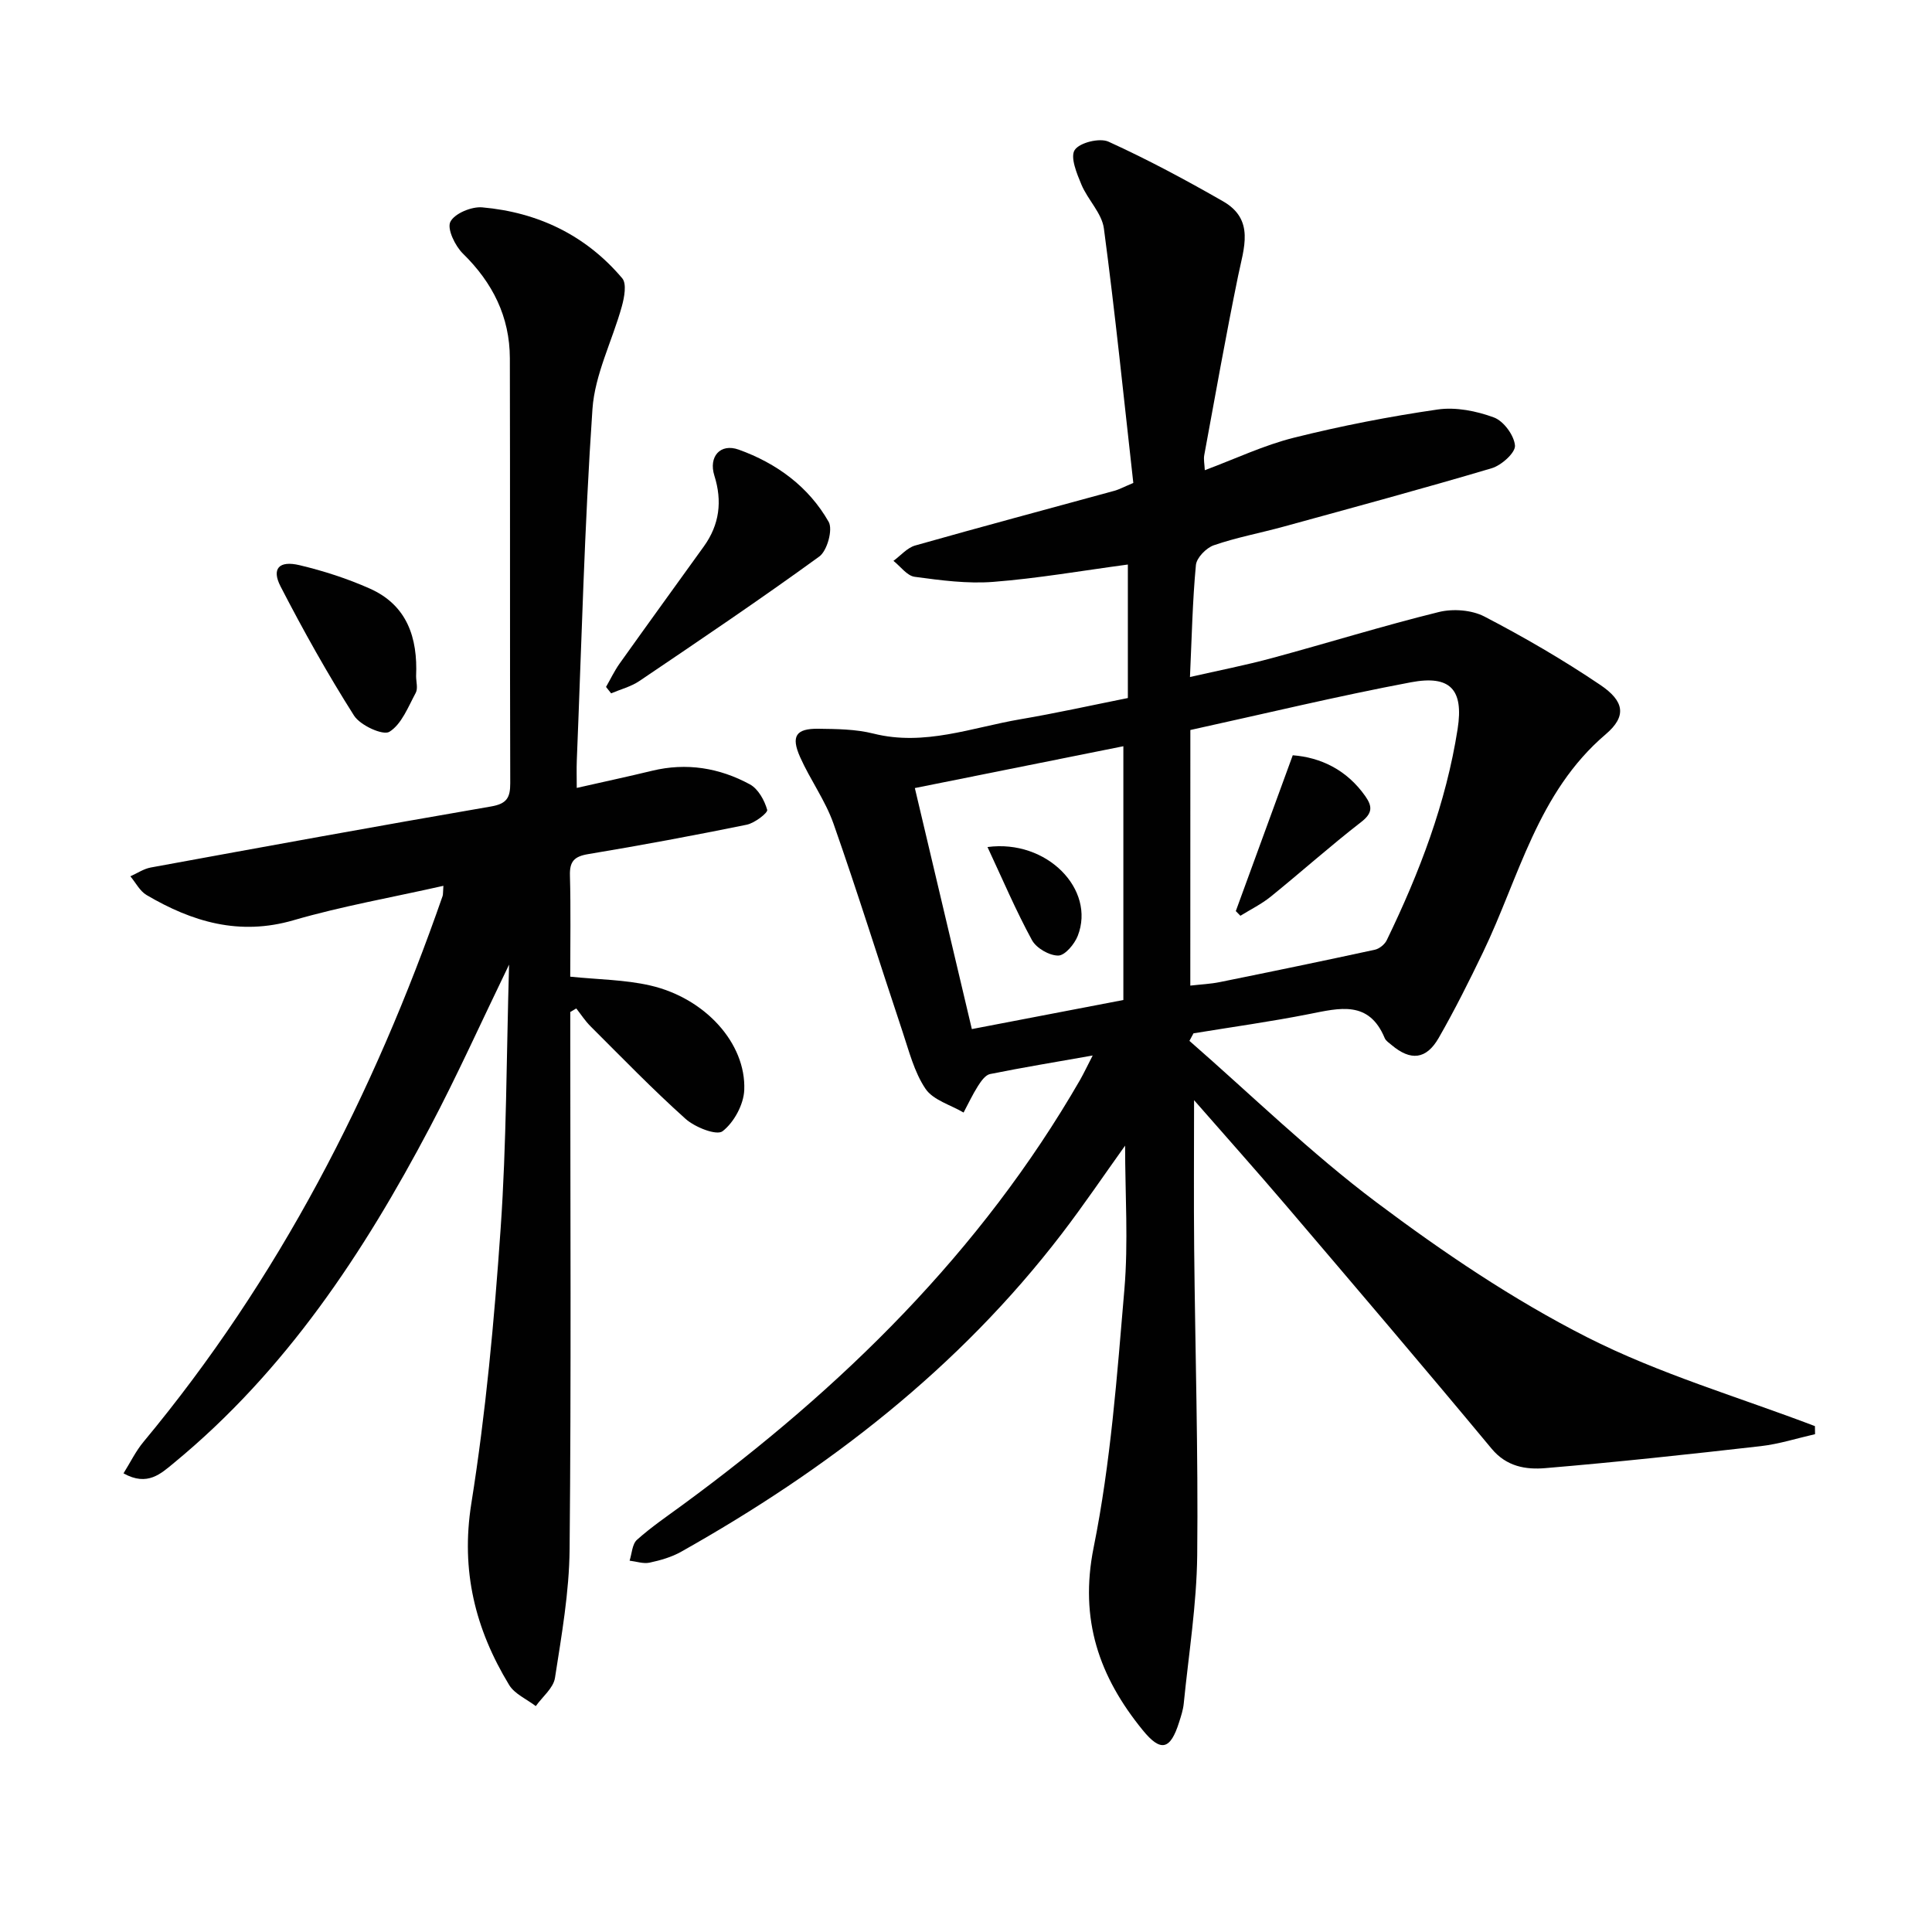 <svg enable-background="new 0 0 400 400" viewBox="0 0 400 400" xmlns="http://www.w3.org/2000/svg"><g fill="#010101"><path d="m226.23 218.53c-7.59 1.34-14.45 2.47-21.25 3.84-.98.2-1.88 1.5-2.51 2.49-1.11 1.75-1.99 3.64-2.97 5.48-2.7-1.59-6.29-2.57-7.88-4.91-2.35-3.48-3.43-7.87-4.8-11.96-4.78-14.3-9.25-28.71-14.25-42.93-1.69-4.81-4.83-9.1-6.92-13.8-1.93-4.34-.85-5.92 3.79-5.86 3.81.05 7.73.08 11.39 1 10.57 2.66 20.39-1.26 30.45-2.97 7.35-1.25 14.64-2.87 22.23-4.39 0-9.27 0-18.34 0-27.64-9.47 1.27-18.63 2.87-27.85 3.59-5.38.42-10.9-.32-16.29-1.05-1.58-.21-2.93-2.15-4.39-3.3 1.49-1.09 2.84-2.71 4.5-3.18 13.72-3.89 27.5-7.57 41.25-11.33.93-.25 1.79-.73 3.91-1.62-1.96-17.46-3.75-35.11-6.09-52.68-.42-3.18-3.35-5.96-4.66-9.11-.96-2.29-2.35-5.67-1.38-7.15 1.01-1.53 5.16-2.55 6.99-1.72 8.11 3.69 15.99 7.92 23.72 12.35 6.62 3.8 4.29 9.7 3.12 15.43-2.53 12.33-4.73 24.73-7.01 37.11-.17.91.06 1.9.11 3.13 6.35-2.37 12.25-5.18 18.46-6.73 9.8-2.45 19.76-4.39 29.76-5.84 3.76-.54 8.02.31 11.64 1.65 2.01.74 4.19 3.71 4.36 5.82.11 1.48-2.8 4.09-4.81 4.69-14.31 4.25-28.72 8.14-43.12 12.1-4.8 1.32-9.73 2.23-14.42 3.85-1.57.54-3.56 2.58-3.71 4.09-.7 7.41-.85 14.88-1.23 23.19 5.92-1.35 11.52-2.44 17.01-3.93 11.53-3.12 22.94-6.67 34.53-9.53 2.93-.72 6.79-.43 9.43.94 8.23 4.28 16.3 8.97 23.99 14.16 4.93 3.33 5.55 6.44 1.11 10.22-14.14 12.04-17.9 29.57-25.4 45.14-2.88 5.99-5.86 11.94-9.16 17.7-2.59 4.52-5.83 4.82-9.79 1.47-.51-.43-1.16-.84-1.4-1.41-3.27-7.89-9.37-6.22-15.65-4.98-7.93 1.57-15.96 2.68-23.94 3.99-.28.52-.56 1.04-.84 1.56 12.85 11.22 25.12 23.22 38.72 33.43 13.78 10.34 28.27 20.14 43.59 27.92 14.98 7.61 31.4 12.39 47.19 18.41.01.56.02 1.11.03 1.67-3.75.85-7.46 2.05-11.26 2.48-14.84 1.69-29.7 3.3-44.58 4.55-4.01.34-8.02-.28-11.14-4.04-14.04-16.9-28.3-33.62-42.55-50.34-6.21-7.28-12.59-14.42-19.04-21.8 0 10.67-.08 20.71.02 30.75.21 21.15.85 42.29.63 63.43-.11 10.26-1.77 20.5-2.79 30.75-.13 1.31-.56 2.6-.96 3.86-1.8 5.71-3.78 6.26-7.54 1.63-8.99-11.04-13.16-22.85-10.15-37.83 3.53-17.51 4.84-35.52 6.36-53.38.84-9.83.15-19.78.15-29.8-4.31 6.02-8.53 12.27-13.12 18.26-21.32 27.84-48.46 48.76-78.79 65.82-1.99 1.12-4.3 1.78-6.54 2.26-1.29.28-2.76-.25-4.14-.41.48-1.47.53-3.43 1.53-4.32 2.96-2.65 6.27-4.9 9.49-7.26 32.95-24.18 61.68-52.29 82.28-88.01.79-1.41 1.48-2.87 2.58-5zm20.21-14.47c2.24-.26 4.2-.34 6.11-.73 10.71-2.17 21.42-4.38 32.1-6.7.93-.2 2.04-1.1 2.46-1.97 6.76-13.95 12.28-28.36 14.68-43.76 1.26-8.12-1.5-11.18-9.67-9.64-15.29 2.88-30.43 6.54-45.67 9.88-.01 17.9-.01 35.17-.01 52.92zm-13.86 2.98c0-17.47 0-34.8 0-52.54-14.03 2.81-28.4 5.7-43.17 8.66 4.03 17.03 7.9 33.38 11.8 49.9 10.65-2.04 20.54-3.94 31.37-6.02z"/><path d="m91.8 183.4c-10.73 2.42-21.03 4.22-31.01 7.12-11.22 3.27-20.99.35-30.44-5.21-1.4-.82-2.25-2.56-3.36-3.88 1.4-.62 2.75-1.55 4.21-1.82 23.47-4.3 46.95-8.59 70.47-12.64 3.25-.56 3.98-1.81 3.97-4.82-.09-29.32-.01-58.64-.08-87.96-.02-8.61-3.56-15.66-9.72-21.69-1.62-1.59-3.32-5.12-2.6-6.57.86-1.73 4.38-3.19 6.59-3 11.53 1.02 21.46 5.76 29 14.69.95 1.13.43 3.94-.08 5.79-1.97 7.13-5.6 14.1-6.09 21.3-1.66 24.21-2.25 48.49-3.24 72.74-.07 1.77-.01 3.54-.01 5.68 5.67-1.29 10.65-2.35 15.59-3.55 7.14-1.73 13.94-.61 20.25 2.81 1.72.93 3.03 3.3 3.59 5.28.17.61-2.6 2.75-4.25 3.08-10.89 2.22-21.82 4.26-32.78 6.08-2.92.48-3.9 1.51-3.81 4.45.19 6.96.06 13.92.06 20.93 5.84.6 11.35.62 16.59 1.83 11.33 2.61 19.83 11.96 19.44 21.63-.12 3.01-2.13 6.72-4.49 8.54-1.24.95-5.72-.82-7.66-2.56-6.81-6.1-13.18-12.69-19.66-19.15-1.12-1.11-1.99-2.47-2.97-3.71-.41.24-.83.49-1.24.73v5.28c0 35.32.2 70.64-.14 105.96-.08 8.9-1.66 17.81-3.03 26.64-.33 2.1-2.6 3.9-3.97 5.83-1.88-1.44-4.38-2.5-5.52-4.38-7.01-11.54-10.04-23.64-7.83-37.55 3-18.82 4.75-37.89 6.07-56.92 1.23-17.69 1.19-35.47 1.75-54.67-5.87 12.12-10.8 23.09-16.4 33.7-13.75 26.06-29.84 50.4-52.9 69.4-2.78 2.29-5.56 5.01-10.53 2.23 1.42-2.27 2.54-4.6 4.14-6.52 27.99-33.66 47.63-71.87 61.93-113.02.1-.3.06-.65.16-2.1z"/><path d="m125.47 142.22c.93-1.61 1.73-3.31 2.8-4.82 5.78-8.12 11.64-16.19 17.46-24.28 3.24-4.51 3.84-9.36 2.17-14.65-1.23-3.91 1.21-6.75 5.04-5.38 7.83 2.81 14.48 7.66 18.63 14.96.9 1.59-.31 5.97-1.93 7.16-12.22 8.88-24.75 17.33-37.27 25.79-1.73 1.17-3.88 1.71-5.84 2.55-.35-.45-.7-.89-1.06-1.33z"/><path d="m86.15 139.98c0 1.16.41 2.55-.07 3.45-1.57 2.91-2.93 6.51-5.46 8.08-1.32.82-6.04-1.33-7.32-3.35-5.49-8.65-10.51-17.63-15.21-26.74-1.91-3.7-.32-5.42 3.95-4.4 4.95 1.18 9.88 2.77 14.53 4.84 7.73 3.44 9.93 10.19 9.58 18.12z"/><path d="m267.65 156.37c5.72.44 11.17 2.96 15.05 8.51 1.47 2.11 1.46 3.49-.87 5.3-6.4 4.96-12.45 10.37-18.75 15.47-1.91 1.54-4.17 2.65-6.27 3.95-.32-.32-.63-.64-.95-.97 3.89-10.62 7.77-21.24 11.79-32.26z"/><path d="m204.45 175.37c12.3-1.65 22.43 8.79 18.69 18.38-.67 1.72-2.65 4.08-4.04 4.09-1.86.01-4.55-1.54-5.45-3.21-3.31-6.07-6.03-12.47-9.2-19.26z"/></g></svg>